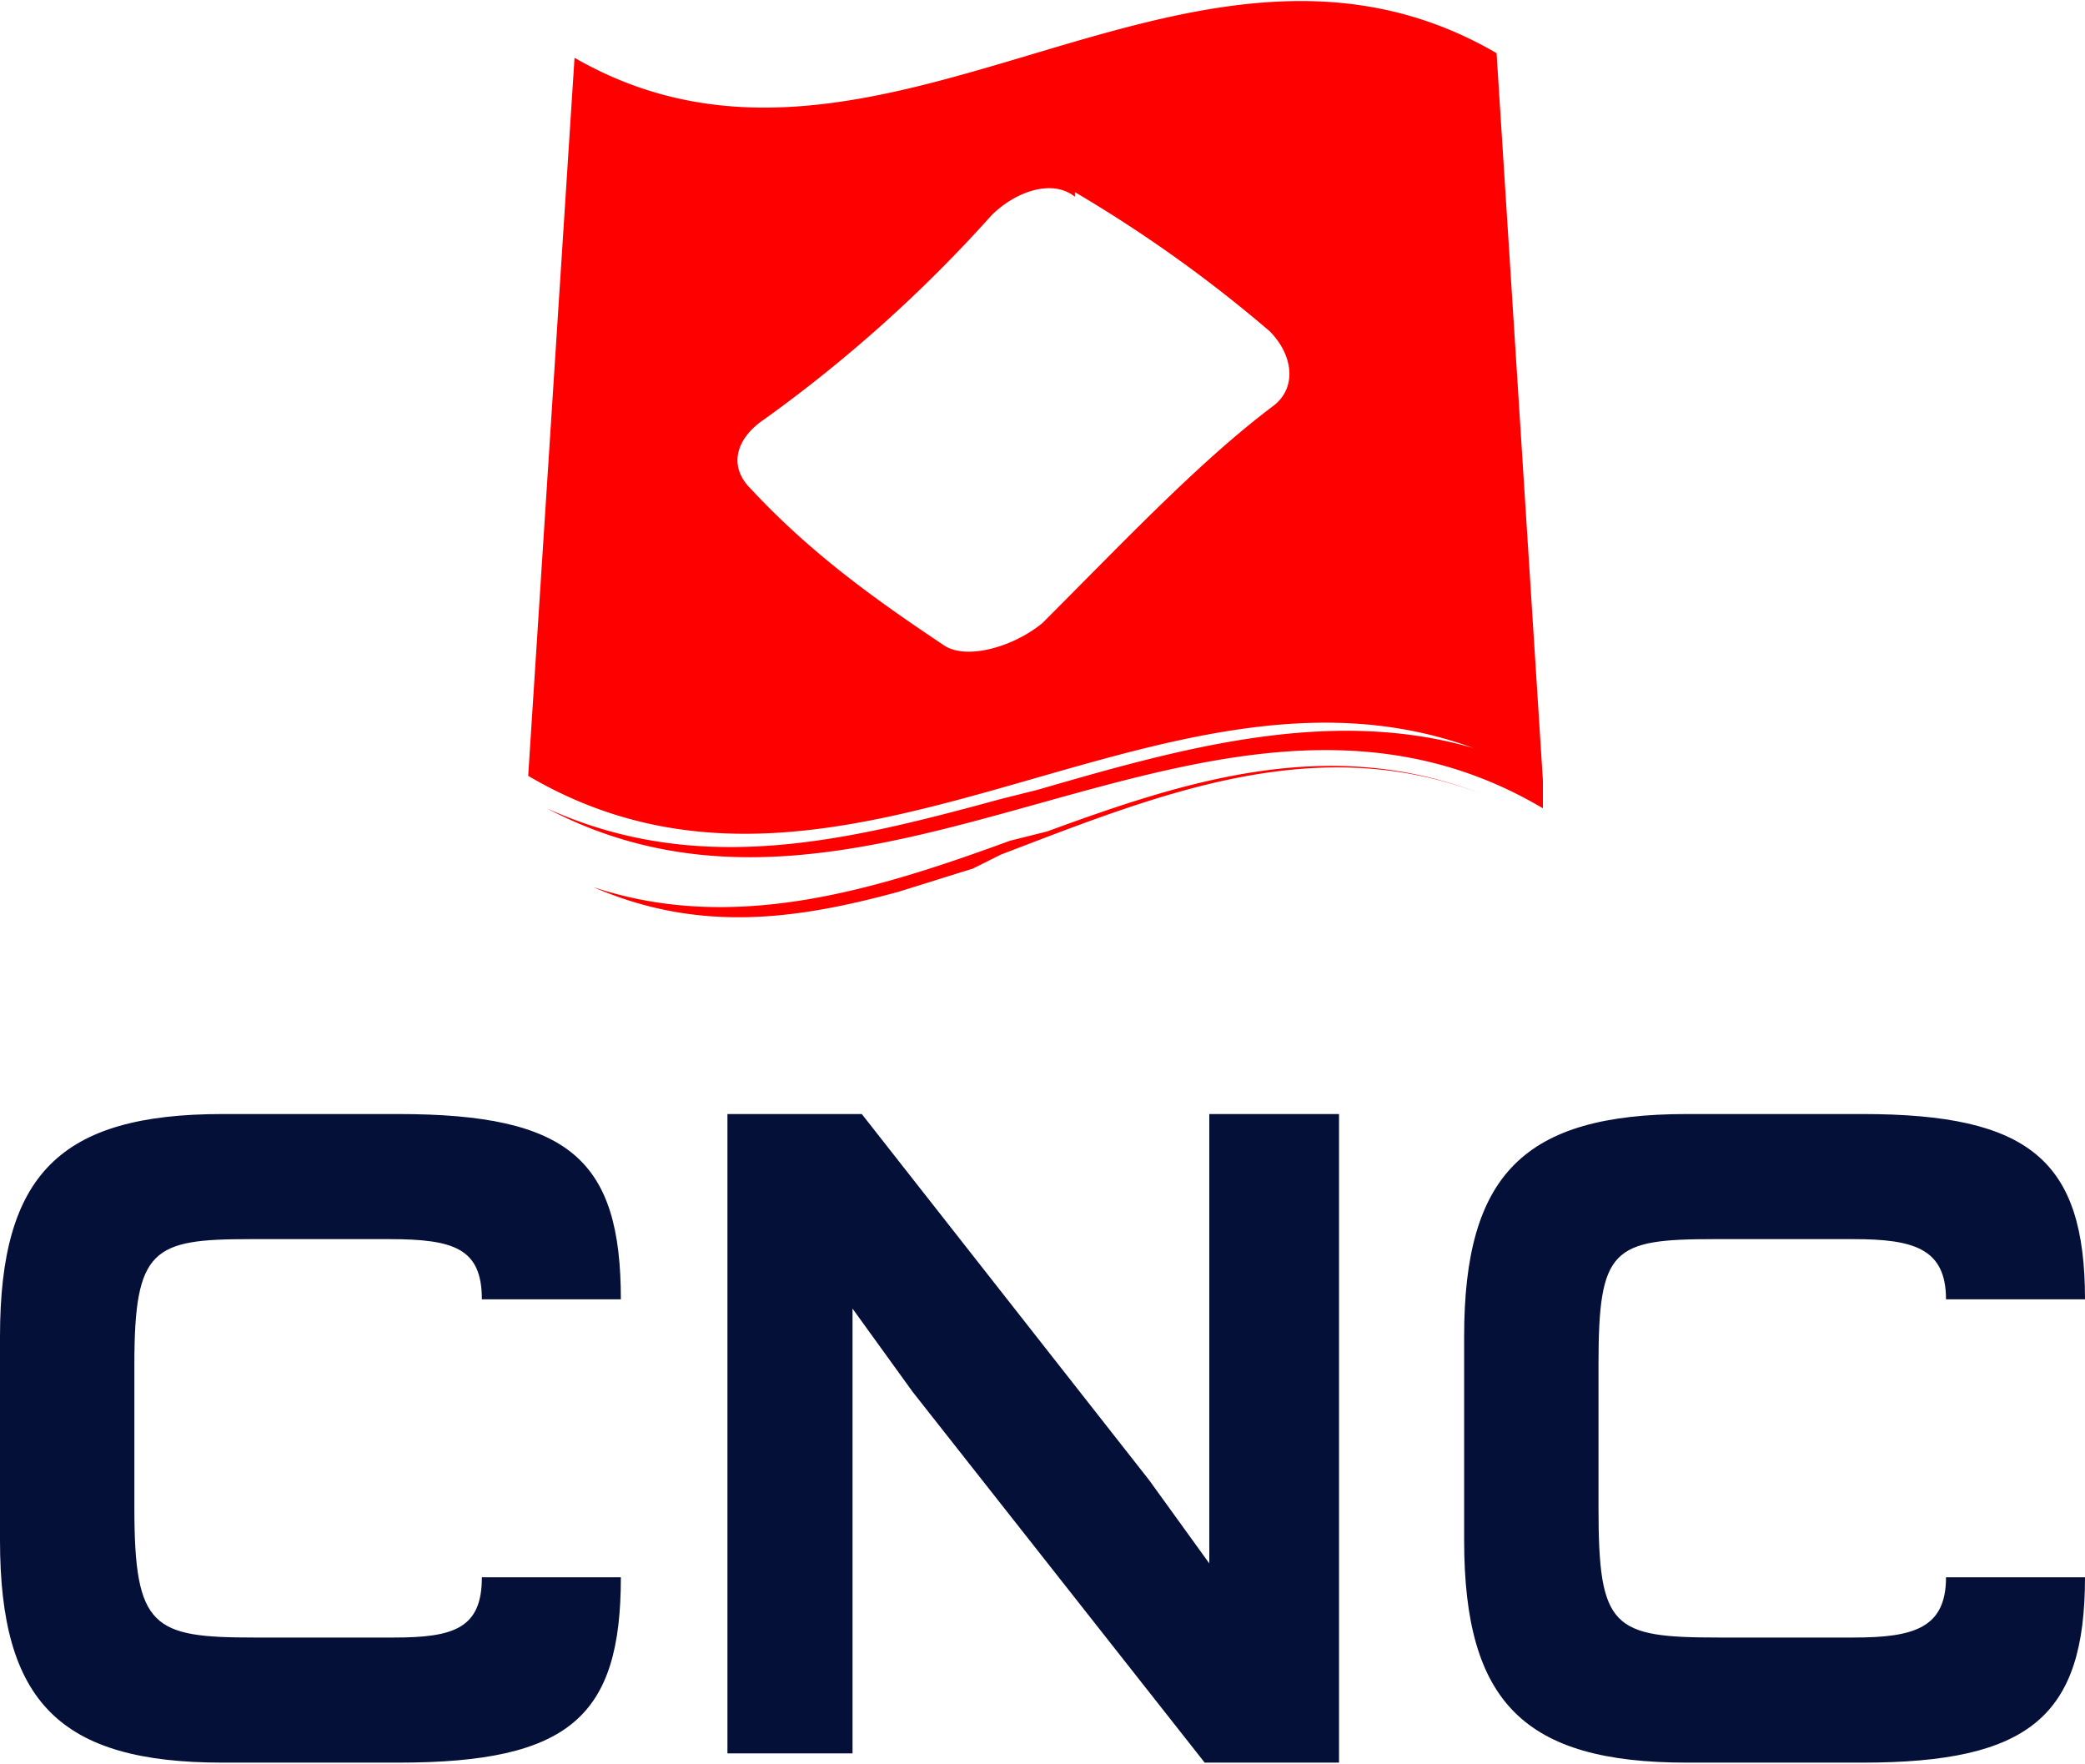 <svg xmlns="http://www.w3.org/2000/svg" width="1096" height="927" viewBox="0 0 1096 927"><g id="surface1" fill-rule="evenodd" stroke="none"><path id="path1" fill="red" d="M550.438 437.04c73.066-26.786 148.566-51.138 228.94-19.481-87.679-34.094-170.487 0-253.3 31.656l-14.613 7.305-38.969 12.175c-53.582 14.61-104.726 21.914-160.746-2.437 73.066 24.351 146.133 2.437 219.2-24.348ZM302.008 30.378c160.746 92.535 321.496-97.402 484.676-2.434l24.355 382.309v-2.438 17.047c-172.922-102.273-348.285 92.535-523.644 0 80.375 36.528 158.312 17.047 238.683-4.87l19.485-4.872c75.503-21.914 153.44-43.828 228.945-21.914-165.617-60.879-331.238 112.016-496.856 14.61Zm263.043 73.05c-12.18-9.738-31.664-2.433-43.844 9.743a737.8 737.8 0 0 1-119.34 107.144c-14.613 9.739-19.484 24.352-7.308 36.528 31.664 34.09 65.761 58.441 102.293 82.793 12.18 7.304 36.535 0 51.148-12.176 43.84-43.832 82.809-85.23 121.777-114.45 12.18-9.741 9.743-26.788-2.433-38.96a716 716 0 0 0-102.293-73.055Zm0 0"/><path id="path2" fill="#051039" d="M326.363 829.086c0 73.055-26.789 97.406-116.906 97.406h-92.55C31.663 926.492 0 894.836 0 809.605v-107.14c0-85.23 31.664-116.887 116.906-116.887h92.551c90.117 0 116.906 24.352 116.906 97.406h-73.066c0-26.789-14.613-31.656-48.711-31.656H131.52c-51.145 0-60.887 4.867-60.887 65.746v75.489c0 63.312 9.742 68.18 63.324 68.18h73.066c31.66 0 46.274-4.868 46.274-31.657Zm306.883 97.406L479.805 731.684l-31.664-43.832v233.77h-65.758V585.577h70.629L604.02 777.95l31.66 43.832V585.578h68.195v340.914h-73.066ZM1096 829.086c0 73.055-29.227 97.406-116.906 97.406h-92.551c-85.246 0-116.906-31.656-116.906-116.887v-107.14c0-85.23 31.66-116.887 116.906-116.887h92.55c87.68 0 116.907 24.352 116.907 97.406h-73.066c0-26.789-17.051-31.656-48.711-31.656h-73.067c-53.582 0-60.89 4.867-60.89 65.746v75.489c0 63.312 7.308 68.18 63.324 68.18h70.633c31.66 0 48.71-4.868 48.71-31.657Zm0 0"/></g></svg>